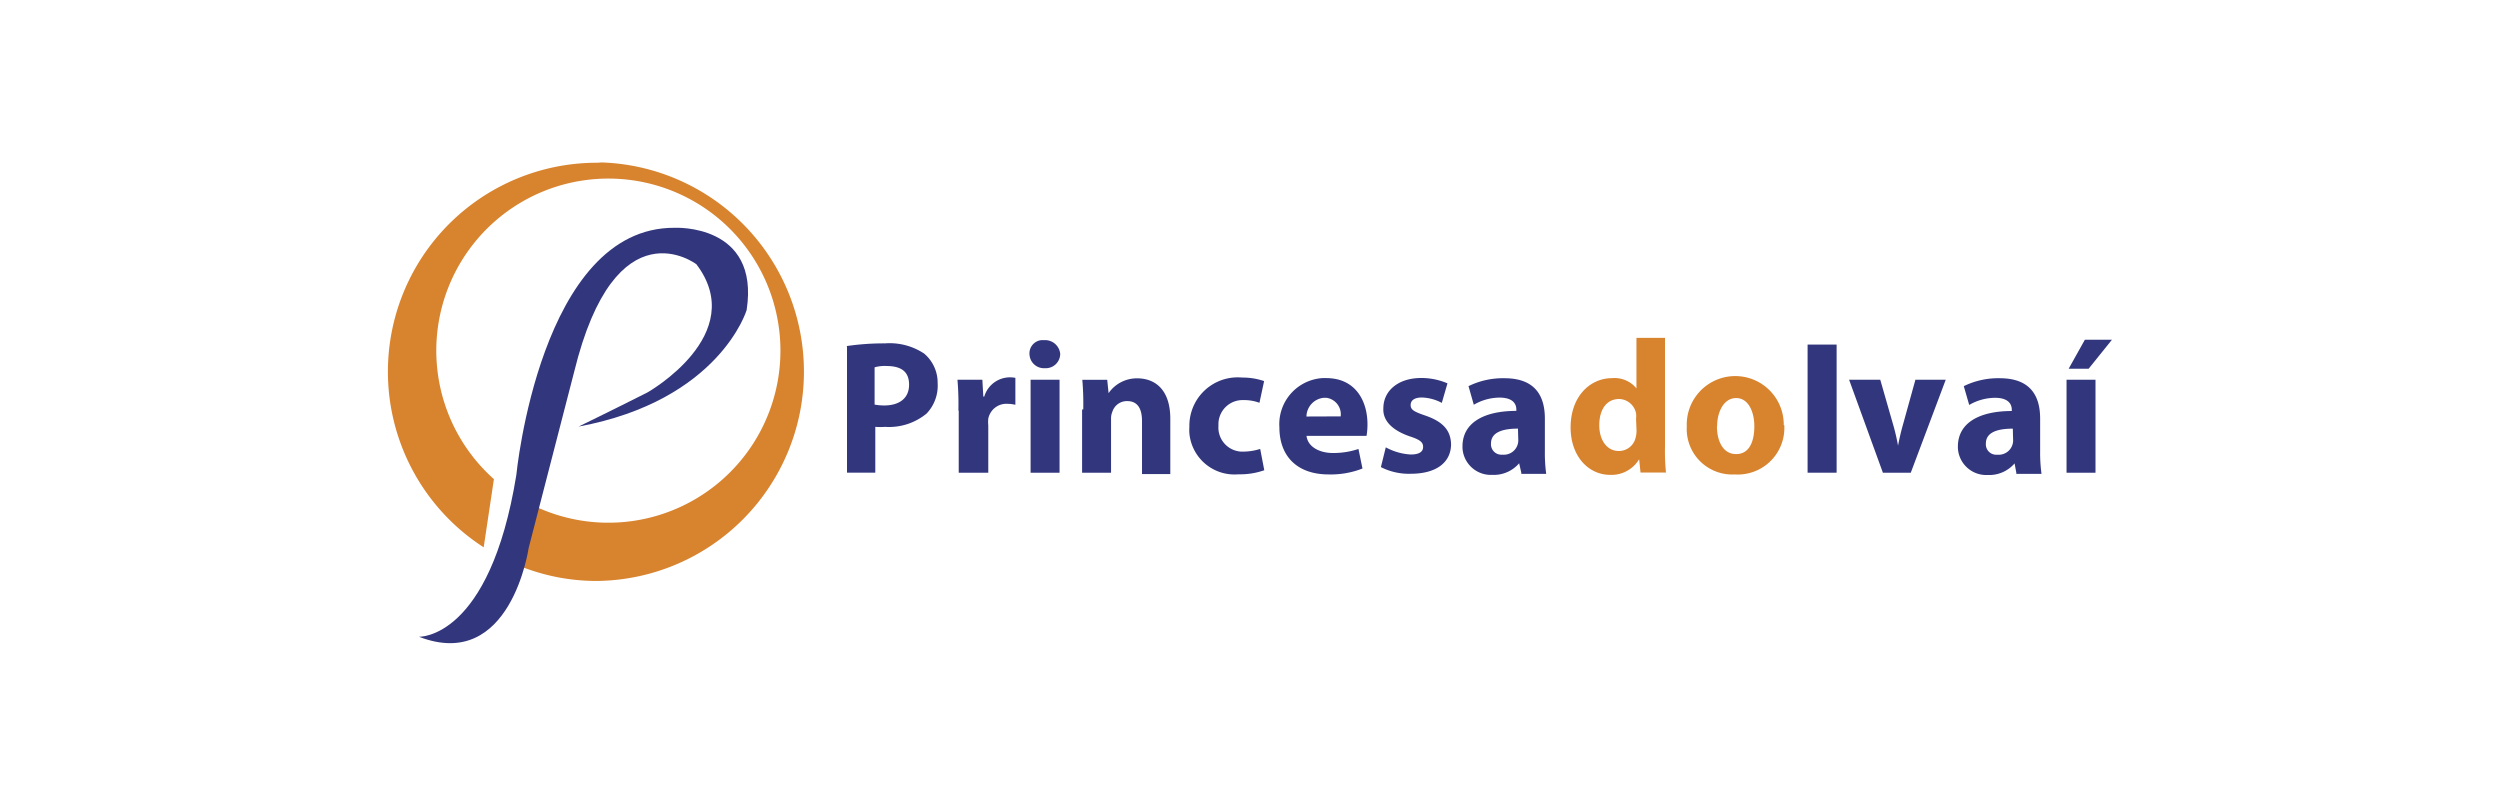 <svg id="Layer_1" data-name="Layer 1" xmlns="http://www.w3.org/2000/svg" viewBox="0 0 751 242"><defs><style>.cls-1{fill:#32377d;}.cls-2{fill:#d8832e;}</style></defs><title>princesadoivai</title><g id="Camada_1" data-name="Camada 1"><path class="cls-1" d="M254.07,104a76.18,76.18,0,0,1,11.78-.85,18.71,18.71,0,0,1,11.77,3.07,11.44,11.44,0,0,1,4.05,8.9,12.13,12.13,0,0,1-3.32,9.11,17.73,17.73,0,0,1-12.46,4,20.75,20.75,0,0,1-2.95,0v13.75h-8.5V104h-.37Zm8.54,17.52a16.31,16.31,0,0,0,3,.28c4.69,0,7.48-2.27,7.48-6.23s-2.39-5.62-6.8-5.62a10.72,10.72,0,0,0-3.56.4V121.6Z"/><path class="cls-1" d="M287.9,123.3a85,85,0,0,0-.28-9.23h7.48l.29,5.06h.28a8.08,8.08,0,0,1,9.35-5.62v8.09a10.86,10.86,0,0,0-2.27-.29,5.56,5.56,0,0,0-5.87,4.46,9.74,9.74,0,0,0,0,2V142H288V123.34h0Z"/><path class="cls-1" d="M318.49,106.3a4.33,4.33,0,0,1-4.35,4.31l-.34,0a4.35,4.35,0,0,1-4.53-4h0a4,4,0,0,1,3.62-4.44l.42,0h.53A4.57,4.57,0,0,1,318.49,106.3Zm-8.9,35.61V114.07h8.7V142h-8.7Z"/><path class="cls-1" d="M325.41,123a84.66,84.66,0,0,0-.28-8.9h7.48l.41,4h0a10.34,10.34,0,0,1,8.54-4.45c5.74,0,10,3.72,10,12.14V142.4h-8.5V126.49c0-3.56-1.21-6-4.45-6a4.57,4.57,0,0,0-4.45,3.19,5.11,5.11,0,0,0-.4,2.15V142h-8.7V123h.32Z"/><path class="cls-1" d="M379.79,141.26a21.83,21.83,0,0,1-7.72,1.22,13.6,13.6,0,0,1-14.78-12.31,13.94,13.94,0,0,1,0-1.94,14.52,14.52,0,0,1,14.17-14.87,16.67,16.67,0,0,1,1.73.06,19.72,19.72,0,0,1,6.55,1.06L378.34,121a13.2,13.2,0,0,0-4.82-.81,7.25,7.25,0,0,0-7.5,7c0,.25,0,.5,0,.75a7.24,7.24,0,0,0,6.73,7.72,8.42,8.42,0,0,0,.87,0,16.54,16.54,0,0,0,4.94-.81Z"/><path class="cls-1" d="M392.46,130.74c.28,3.56,4.05,5.34,7.89,5.34a23.58,23.58,0,0,0,7.73-1.21l1.21,5.87a26.07,26.07,0,0,1-10.15,1.78c-9.47,0-14.81-5.46-14.81-14.16a13.87,13.87,0,0,1,12.91-14.78,10.66,10.66,0,0,1,1.13,0c8.94,0,12.42,7,12.42,13.87a20.17,20.17,0,0,1-.28,3.48H392.46Zm10.28-5.66a5,5,0,0,0-4.38-5.59l-.56,0a5.74,5.74,0,0,0-5.34,5.63Z"/><path class="cls-1" d="M416.29,134.38a17.6,17.6,0,0,0,7.49,2.15c2.67,0,3.72-.89,3.72-2.27s-.81-2.14-4.05-3.19c-5.74-2-8.09-5.06-7.89-8.42,0-5.22,4.41-9.1,11.37-9.1a19.78,19.78,0,0,1,7.89,1.61l-1.7,5.87a13.5,13.5,0,0,0-6-1.62c-2.15,0-3.36.81-3.36,2.27s1.05,2,4.53,3.2c5.34,1.86,7.49,4.53,7.61,8.53,0,5.22-4.05,8.91-12.14,8.91a18.48,18.48,0,0,1-8.94-2Z"/><path class="cls-1" d="M457,142l-.65-2.83h0a10,10,0,0,1-8.09,3.48,8.53,8.53,0,0,1-8.93-8.12c0-.14,0-.28,0-.42,0-7.2,6.55-10.68,16.18-10.68V123c0-1.45-.81-3.56-5.06-3.56a15.53,15.53,0,0,0-7.72,2.15L441.14,116a23.47,23.47,0,0,1,10.8-2.38c9.35,0,12.14,5.46,12.14,12.14v9.79a46.93,46.93,0,0,0,.4,6.8H457V142ZM456,128.76c-4.54,0-8.1,1.05-8.1,4.45a3.12,3.12,0,0,0,2.84,3.37,2.73,2.73,0,0,0,.64,0,4.33,4.33,0,0,0,4.7-3.93,4.82,4.82,0,0,0,0-.76Z"/><path class="cls-2" d="M500.17,101.49v32.37a63.5,63.5,0,0,0,.29,8.09h-7.65l-.41-4h0a9.69,9.69,0,0,1-8.7,4.7c-6.55,0-11.89-5.63-11.89-14.24,0-9.35,5.87-14.81,12.42-14.81a8.49,8.49,0,0,1,7.36,3.07h0V101.49h8.58Zm-8.7,24.28a6.27,6.27,0,0,0,0-1.62,5.33,5.33,0,0,0-5.05-4.29c-4.05,0-6,3.48-6,7.89s2.26,7.73,5.86,7.73a5.15,5.15,0,0,0,5.06-4,8.63,8.63,0,0,0,.28-2Z"/><path class="cls-2" d="M536,127.71a14,14,0,0,1-13.05,14.81,13.52,13.52,0,0,1-1.8,0,13.67,13.67,0,0,1-14.44-12.86,14.06,14.06,0,0,1,0-1.59,14.57,14.57,0,1,1,29.13-.4Zm-20.23.28c0,4.82,2,8.42,5.75,8.42S527,133.05,527,128c0-4-1.62-8.42-5.46-8.42s-5.71,4.37-5.71,8.38Z"/><path class="cls-1" d="M551.72,103.51V142H543V103.51Z"/><path class="cls-1" d="M564.83,114.07l3.73,13a62.8,62.8,0,0,1,1.61,6.8h0q.65-3.44,1.62-6.8l3.6-13h9.11L574,142h-8.38l-10.15-27.92Z"/><path class="cls-1" d="M605.7,142l-.52-2.79h0a10.07,10.07,0,0,1-8.1,3.48,8.53,8.53,0,0,1-8.93-8.12c0-.14,0-.28,0-.42,0-7.2,6.56-10.68,16.19-10.68v-.41c0-1.45-.81-3.56-5.06-3.56a15.56,15.56,0,0,0-7.73,2.15L589.92,116a23.47,23.47,0,0,1,10.8-2.38c9.35,0,12.14,5.46,12.14,12.14v9.79a46.94,46.94,0,0,0,.41,6.8H605.7V142Zm-1.05-13.23c-4.53,0-8.09,1.05-8.09,4.45a3.11,3.11,0,0,0,2.84,3.37,2.75,2.75,0,0,0,.64,0,4.33,4.33,0,0,0,4.69-3.93,4.82,4.82,0,0,0,0-.76Z"/><path class="cls-1" d="M620.79,142V114.07h8.7V142Zm13.64-39.94-7,8.7h-6l4.86-8.7Z"/><path class="cls-2" d="M179.3,48.89a62.76,62.76,0,0,0-34,115.52l3.07-20.48a51.69,51.69,0,1,1,11.78,7.89l-5.1,17.77a61.78,61.78,0,0,0,24.28,4.93A62.88,62.88,0,0,0,180.75,48.8Z"/><path class="cls-1" d="M125.85,191.28s21.24.89,29.25-48.56c0,0,7.2-74.53,47.55-74.29,0,0,25.65-1.34,21.64,24.72,0,0-8.09,27.11-50.5,35,0,0,9.35-4.53,20.72-10.27,0,0,30.71-17.36,14.69-38.49,0,0-24.28-18.57-36.74,32.38l-13.64,52.8S153.48,202,125.85,191.28Z"/></g></svg>